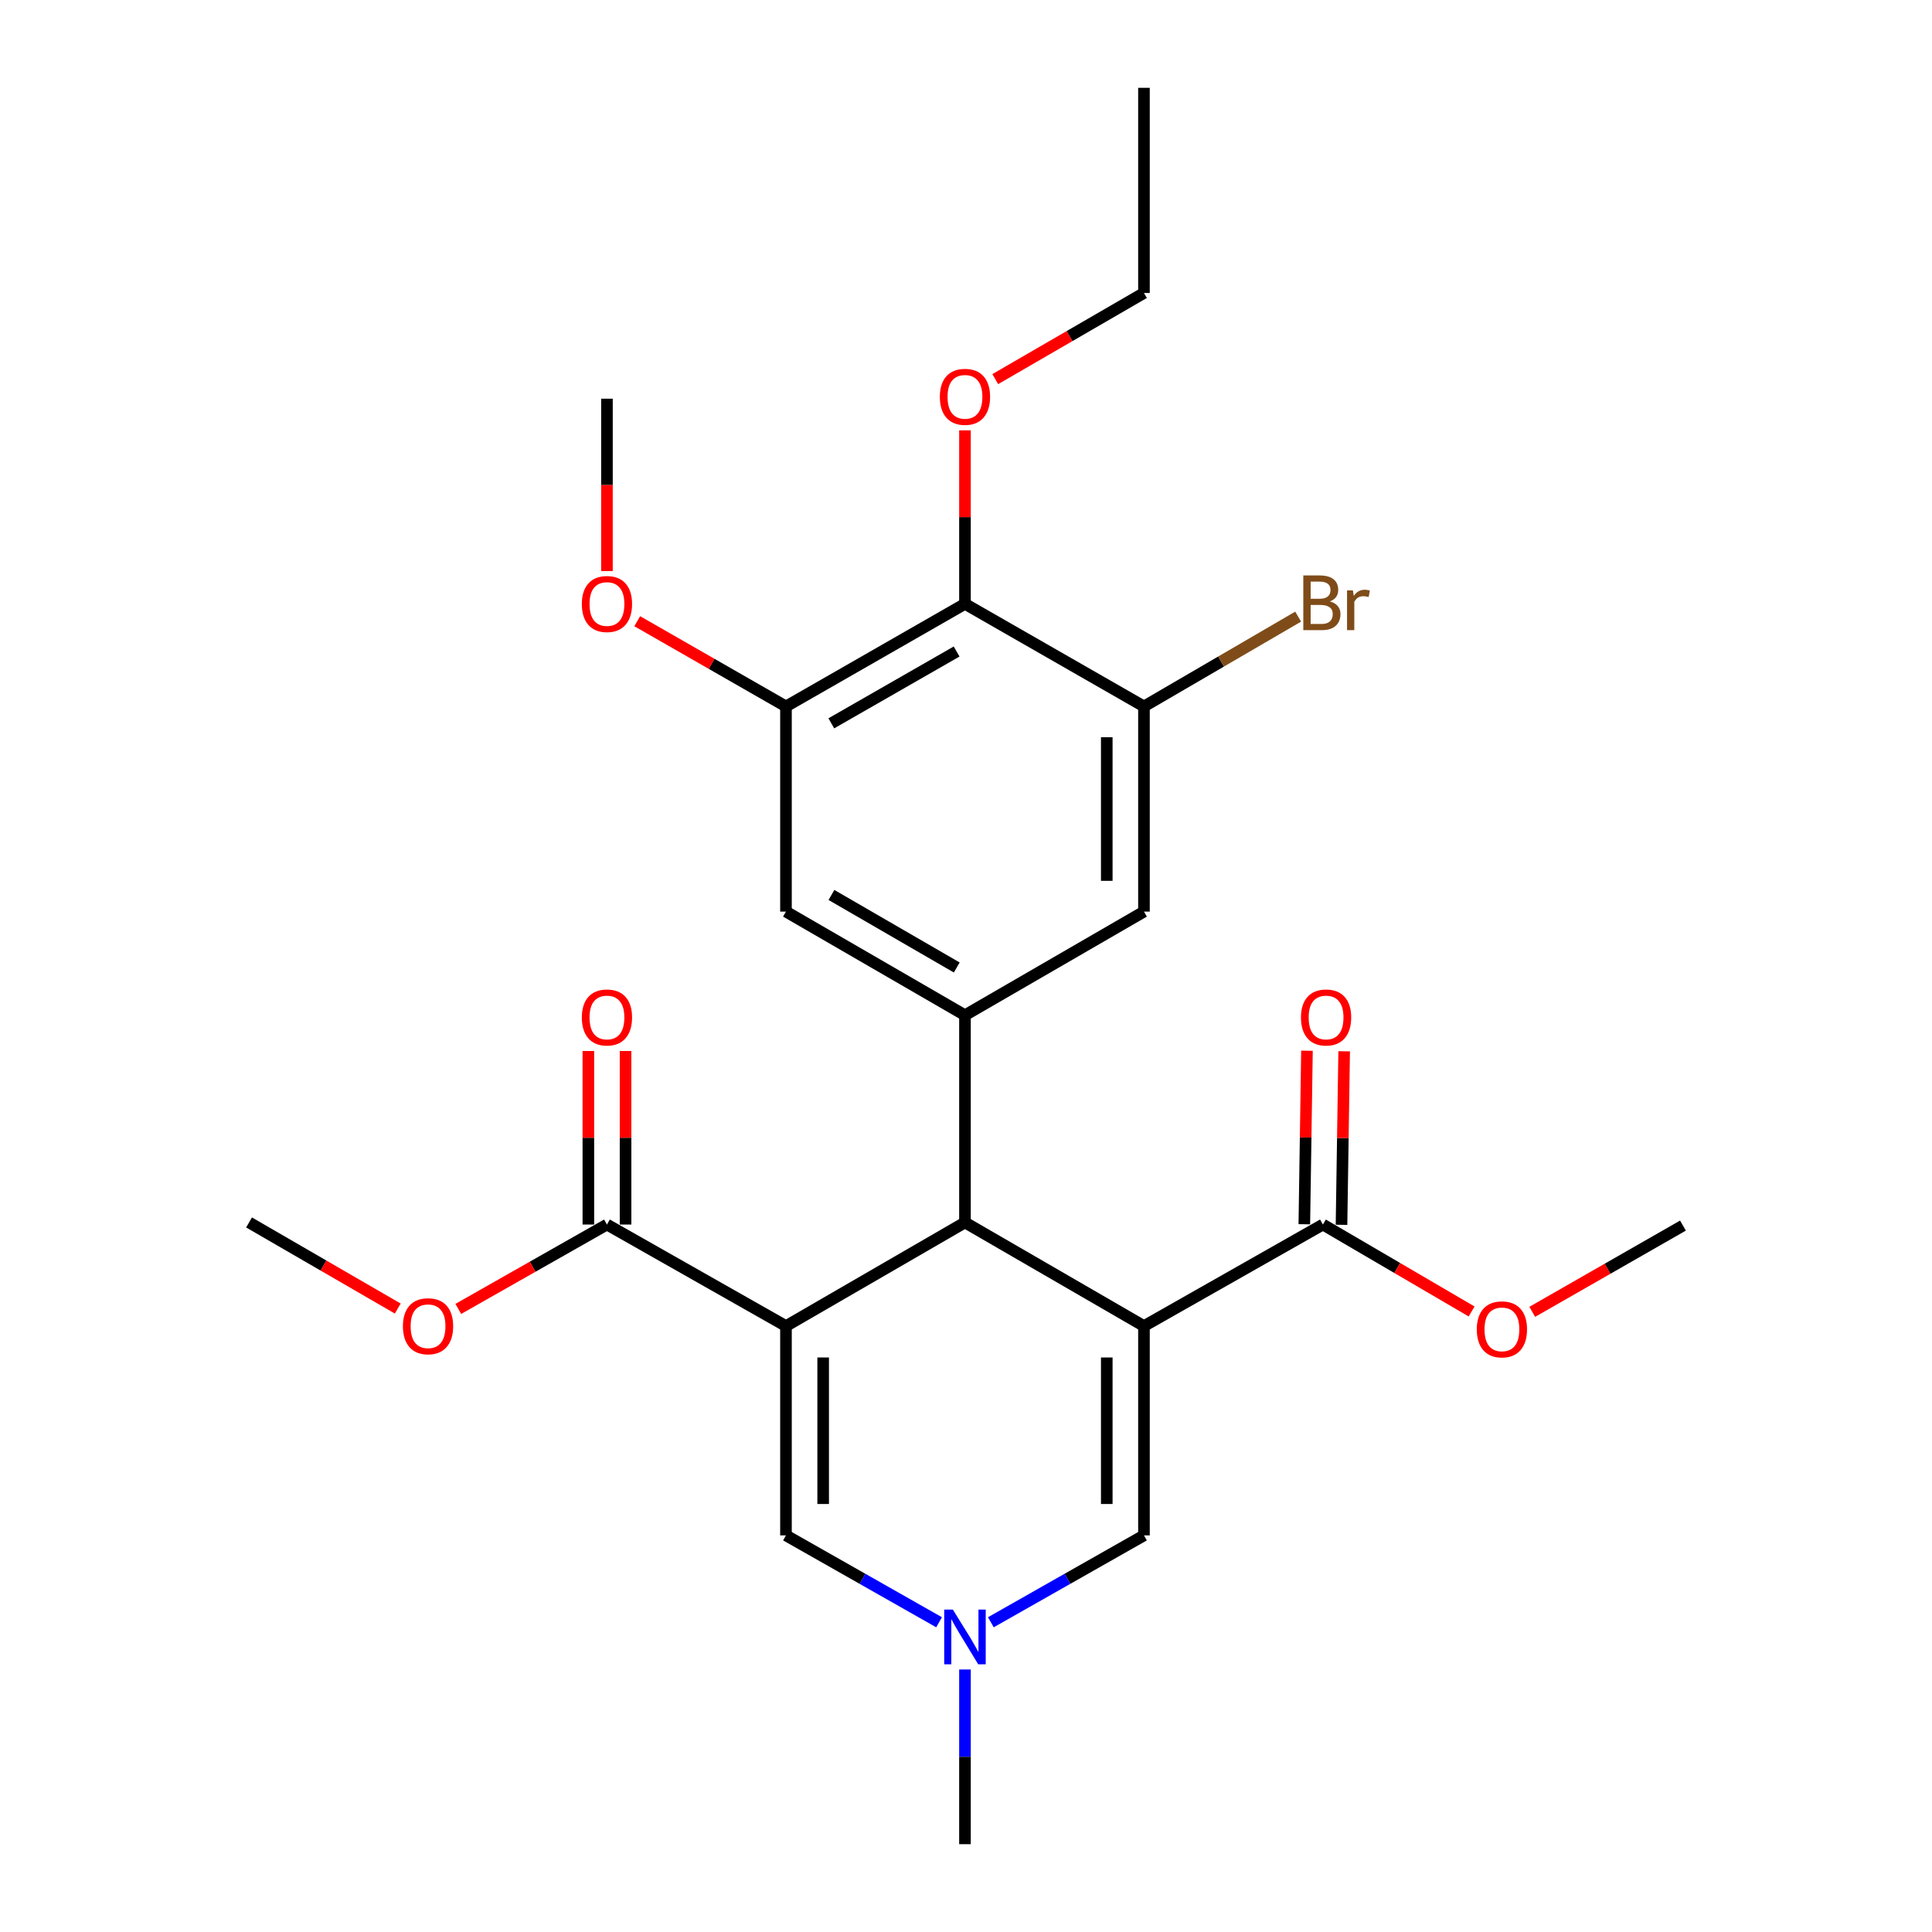<?xml version='1.0' encoding='iso-8859-1'?>
<svg version='1.1' baseProfile='full'
              xmlns='http://www.w3.org/2000/svg'
                      xmlns:rdkit='http://www.rdkit.org/xml'
                      xmlns:xlink='http://www.w3.org/1999/xlink'
                  xml:space='preserve'
width='1000px' height='1000px' viewBox='0 0 1000 1000'>
<!-- END OF HEADER -->
<rect style='opacity:1.0;fill:#FFFFFF;stroke:none' width='1000' height='1000' x='0' y='0'> </rect>
<path class='bond-1' d='M 592.113,686.377 L 499.465,632.737' style='fill:none;fill-rule:evenodd;stroke:#000000;stroke-width:6px;stroke-linecap:butt;stroke-linejoin:miter;stroke-opacity:1' />
<path class='bond-4' d='M 592.113,686.377 L 592.113,794.716' style='fill:none;fill-rule:evenodd;stroke:#000000;stroke-width:6px;stroke-linecap:butt;stroke-linejoin:miter;stroke-opacity:1' />
<path class='bond-4' d='M 572.861,702.628 L 572.861,778.465' style='fill:none;fill-rule:evenodd;stroke:#000000;stroke-width:6px;stroke-linecap:butt;stroke-linejoin:miter;stroke-opacity:1' />
<path class='bond-7' d='M 592.113,686.377 L 684.74,633.817' style='fill:none;fill-rule:evenodd;stroke:#000000;stroke-width:6px;stroke-linecap:butt;stroke-linejoin:miter;stroke-opacity:1' />
<path class='bond-0' d='M 406.817,686.377 L 499.465,632.737' style='fill:none;fill-rule:evenodd;stroke:#000000;stroke-width:6px;stroke-linecap:butt;stroke-linejoin:miter;stroke-opacity:1' />
<path class='bond-6' d='M 406.817,686.377 L 314.158,633.817' style='fill:none;fill-rule:evenodd;stroke:#000000;stroke-width:6px;stroke-linecap:butt;stroke-linejoin:miter;stroke-opacity:1' />
<path class='bond-26' d='M 406.817,686.377 L 406.817,794.716' style='fill:none;fill-rule:evenodd;stroke:#000000;stroke-width:6px;stroke-linecap:butt;stroke-linejoin:miter;stroke-opacity:1' />
<path class='bond-26' d='M 426.07,702.628 L 426.07,778.465' style='fill:none;fill-rule:evenodd;stroke:#000000;stroke-width:6px;stroke-linecap:butt;stroke-linejoin:miter;stroke-opacity:1' />
<path class='bond-2' d='M 499.465,632.737 L 499.465,525.478' style='fill:none;fill-rule:evenodd;stroke:#000000;stroke-width:6px;stroke-linecap:butt;stroke-linejoin:miter;stroke-opacity:1' />
<path class='bond-11' d='M 499.465,525.478 L 592.113,471.848' style='fill:none;fill-rule:evenodd;stroke:#000000;stroke-width:6px;stroke-linecap:butt;stroke-linejoin:miter;stroke-opacity:1' />
<path class='bond-12' d='M 499.465,525.478 L 406.817,471.848' style='fill:none;fill-rule:evenodd;stroke:#000000;stroke-width:6px;stroke-linecap:butt;stroke-linejoin:miter;stroke-opacity:1' />
<path class='bond-12' d='M 495.213,500.771 L 430.359,463.23' style='fill:none;fill-rule:evenodd;stroke:#000000;stroke-width:6px;stroke-linecap:butt;stroke-linejoin:miter;stroke-opacity:1' />
<path class='bond-3' d='M 406.817,794.716 L 446.44,817.199' style='fill:none;fill-rule:evenodd;stroke:#000000;stroke-width:6px;stroke-linecap:butt;stroke-linejoin:miter;stroke-opacity:1' />
<path class='bond-3' d='M 446.44,817.199 L 486.062,839.681' style='fill:none;fill-rule:evenodd;stroke:#0000FF;stroke-width:6px;stroke-linecap:butt;stroke-linejoin:miter;stroke-opacity:1' />
<path class='bond-5' d='M 592.113,794.716 L 552.491,817.199' style='fill:none;fill-rule:evenodd;stroke:#000000;stroke-width:6px;stroke-linecap:butt;stroke-linejoin:miter;stroke-opacity:1' />
<path class='bond-5' d='M 552.491,817.199 L 512.868,839.681' style='fill:none;fill-rule:evenodd;stroke:#0000FF;stroke-width:6px;stroke-linecap:butt;stroke-linejoin:miter;stroke-opacity:1' />
<path class='bond-20' d='M 499.465,864.128 L 499.465,909.337' style='fill:none;fill-rule:evenodd;stroke:#0000FF;stroke-width:6px;stroke-linecap:butt;stroke-linejoin:miter;stroke-opacity:1' />
<path class='bond-20' d='M 499.465,909.337 L 499.465,954.545' style='fill:none;fill-rule:evenodd;stroke:#000000;stroke-width:6px;stroke-linecap:butt;stroke-linejoin:miter;stroke-opacity:1' />
<path class='bond-14' d='M 323.784,633.817 L 323.784,588.908' style='fill:none;fill-rule:evenodd;stroke:#000000;stroke-width:6px;stroke-linecap:butt;stroke-linejoin:miter;stroke-opacity:1' />
<path class='bond-14' d='M 323.784,588.908 L 323.784,543.999' style='fill:none;fill-rule:evenodd;stroke:#FF0000;stroke-width:6px;stroke-linecap:butt;stroke-linejoin:miter;stroke-opacity:1' />
<path class='bond-14' d='M 304.532,633.817 L 304.532,588.908' style='fill:none;fill-rule:evenodd;stroke:#000000;stroke-width:6px;stroke-linecap:butt;stroke-linejoin:miter;stroke-opacity:1' />
<path class='bond-14' d='M 304.532,588.908 L 304.532,543.999' style='fill:none;fill-rule:evenodd;stroke:#FF0000;stroke-width:6px;stroke-linecap:butt;stroke-linejoin:miter;stroke-opacity:1' />
<path class='bond-18' d='M 314.158,633.817 L 275.686,655.652' style='fill:none;fill-rule:evenodd;stroke:#000000;stroke-width:6px;stroke-linecap:butt;stroke-linejoin:miter;stroke-opacity:1' />
<path class='bond-18' d='M 275.686,655.652 L 237.215,677.488' style='fill:none;fill-rule:evenodd;stroke:#FF0000;stroke-width:6px;stroke-linecap:butt;stroke-linejoin:miter;stroke-opacity:1' />
<path class='bond-13' d='M 694.366,633.964 L 695.051,589.055' style='fill:none;fill-rule:evenodd;stroke:#000000;stroke-width:6px;stroke-linecap:butt;stroke-linejoin:miter;stroke-opacity:1' />
<path class='bond-13' d='M 695.051,589.055 L 695.736,544.147' style='fill:none;fill-rule:evenodd;stroke:#FF0000;stroke-width:6px;stroke-linecap:butt;stroke-linejoin:miter;stroke-opacity:1' />
<path class='bond-13' d='M 675.115,633.67 L 675.8,588.762' style='fill:none;fill-rule:evenodd;stroke:#000000;stroke-width:6px;stroke-linecap:butt;stroke-linejoin:miter;stroke-opacity:1' />
<path class='bond-13' d='M 675.8,588.762 L 676.485,543.853' style='fill:none;fill-rule:evenodd;stroke:#FF0000;stroke-width:6px;stroke-linecap:butt;stroke-linejoin:miter;stroke-opacity:1' />
<path class='bond-17' d='M 684.74,633.817 L 723.223,656.319' style='fill:none;fill-rule:evenodd;stroke:#000000;stroke-width:6px;stroke-linecap:butt;stroke-linejoin:miter;stroke-opacity:1' />
<path class='bond-17' d='M 723.223,656.319 L 761.705,678.821' style='fill:none;fill-rule:evenodd;stroke:#FF0000;stroke-width:6px;stroke-linecap:butt;stroke-linejoin:miter;stroke-opacity:1' />
<path class='bond-8' d='M 499.465,312.554 L 406.817,365.659' style='fill:none;fill-rule:evenodd;stroke:#000000;stroke-width:6px;stroke-linecap:butt;stroke-linejoin:miter;stroke-opacity:1' />
<path class='bond-8' d='M 495.142,337.223 L 430.288,374.396' style='fill:none;fill-rule:evenodd;stroke:#000000;stroke-width:6px;stroke-linecap:butt;stroke-linejoin:miter;stroke-opacity:1' />
<path class='bond-16' d='M 499.465,312.554 L 499.465,267.655' style='fill:none;fill-rule:evenodd;stroke:#000000;stroke-width:6px;stroke-linecap:butt;stroke-linejoin:miter;stroke-opacity:1' />
<path class='bond-16' d='M 499.465,267.655 L 499.465,222.757' style='fill:none;fill-rule:evenodd;stroke:#FF0000;stroke-width:6px;stroke-linecap:butt;stroke-linejoin:miter;stroke-opacity:1' />
<path class='bond-27' d='M 499.465,312.554 L 592.113,365.659' style='fill:none;fill-rule:evenodd;stroke:#000000;stroke-width:6px;stroke-linecap:butt;stroke-linejoin:miter;stroke-opacity:1' />
<path class='bond-9' d='M 592.113,365.659 L 592.113,471.848' style='fill:none;fill-rule:evenodd;stroke:#000000;stroke-width:6px;stroke-linecap:butt;stroke-linejoin:miter;stroke-opacity:1' />
<path class='bond-9' d='M 572.861,381.587 L 572.861,455.92' style='fill:none;fill-rule:evenodd;stroke:#000000;stroke-width:6px;stroke-linecap:butt;stroke-linejoin:miter;stroke-opacity:1' />
<path class='bond-15' d='M 592.113,365.659 L 632.017,342.412' style='fill:none;fill-rule:evenodd;stroke:#000000;stroke-width:6px;stroke-linecap:butt;stroke-linejoin:miter;stroke-opacity:1' />
<path class='bond-15' d='M 632.017,342.412 L 671.921,319.165' style='fill:none;fill-rule:evenodd;stroke:#7F4C19;stroke-width:6px;stroke-linecap:butt;stroke-linejoin:miter;stroke-opacity:1' />
<path class='bond-10' d='M 406.817,365.659 L 406.817,471.848' style='fill:none;fill-rule:evenodd;stroke:#000000;stroke-width:6px;stroke-linecap:butt;stroke-linejoin:miter;stroke-opacity:1' />
<path class='bond-19' d='M 406.817,365.659 L 368.322,343.597' style='fill:none;fill-rule:evenodd;stroke:#000000;stroke-width:6px;stroke-linecap:butt;stroke-linejoin:miter;stroke-opacity:1' />
<path class='bond-19' d='M 368.322,343.597 L 329.828,321.534' style='fill:none;fill-rule:evenodd;stroke:#FF0000;stroke-width:6px;stroke-linecap:butt;stroke-linejoin:miter;stroke-opacity:1' />
<path class='bond-21' d='M 515.142,196.234 L 553.628,173.939' style='fill:none;fill-rule:evenodd;stroke:#FF0000;stroke-width:6px;stroke-linecap:butt;stroke-linejoin:miter;stroke-opacity:1' />
<path class='bond-21' d='M 553.628,173.939 L 592.113,151.644' style='fill:none;fill-rule:evenodd;stroke:#000000;stroke-width:6px;stroke-linecap:butt;stroke-linejoin:miter;stroke-opacity:1' />
<path class='bond-23' d='M 793.088,679.007 L 832.092,656.685' style='fill:none;fill-rule:evenodd;stroke:#FF0000;stroke-width:6px;stroke-linecap:butt;stroke-linejoin:miter;stroke-opacity:1' />
<path class='bond-23' d='M 832.092,656.685 L 871.096,634.362' style='fill:none;fill-rule:evenodd;stroke:#000000;stroke-width:6px;stroke-linecap:butt;stroke-linejoin:miter;stroke-opacity:1' />
<path class='bond-22' d='M 205.876,677.301 L 167.39,655.019' style='fill:none;fill-rule:evenodd;stroke:#FF0000;stroke-width:6px;stroke-linecap:butt;stroke-linejoin:miter;stroke-opacity:1' />
<path class='bond-22' d='M 167.39,655.019 L 128.904,632.737' style='fill:none;fill-rule:evenodd;stroke:#000000;stroke-width:6px;stroke-linecap:butt;stroke-linejoin:miter;stroke-opacity:1' />
<path class='bond-24' d='M 314.158,295.579 L 314.158,250.972' style='fill:none;fill-rule:evenodd;stroke:#FF0000;stroke-width:6px;stroke-linecap:butt;stroke-linejoin:miter;stroke-opacity:1' />
<path class='bond-24' d='M 314.158,250.972 L 314.158,206.364' style='fill:none;fill-rule:evenodd;stroke:#000000;stroke-width:6px;stroke-linecap:butt;stroke-linejoin:miter;stroke-opacity:1' />
<path class='bond-25' d='M 592.113,151.644 L 592.113,45.455' style='fill:none;fill-rule:evenodd;stroke:#000000;stroke-width:6px;stroke-linecap:butt;stroke-linejoin:miter;stroke-opacity:1' />
<path  class='atom-6' d='M 493.205 833.127
L 502.485 848.127
Q 503.405 849.607, 504.885 852.287
Q 506.365 854.967, 506.445 855.127
L 506.445 833.127
L 510.205 833.127
L 510.205 861.447
L 506.325 861.447
L 496.365 845.047
Q 495.205 843.127, 493.965 840.927
Q 492.765 838.727, 492.405 838.047
L 492.405 861.447
L 488.725 861.447
L 488.725 833.127
L 493.205 833.127
' fill='#0000FF'/>
<path  class='atom-14' d='M 673.377 526.638
Q 673.377 519.838, 676.737 516.038
Q 680.097 512.238, 686.377 512.238
Q 692.657 512.238, 696.017 516.038
Q 699.377 519.838, 699.377 526.638
Q 699.377 533.518, 695.977 537.438
Q 692.577 541.318, 686.377 541.318
Q 680.137 541.318, 676.737 537.438
Q 673.377 533.558, 673.377 526.638
M 686.377 538.118
Q 690.697 538.118, 693.017 535.238
Q 695.377 532.318, 695.377 526.638
Q 695.377 521.078, 693.017 518.278
Q 690.697 515.438, 686.377 515.438
Q 682.057 515.438, 679.697 518.238
Q 677.377 521.038, 677.377 526.638
Q 677.377 532.358, 679.697 535.238
Q 682.057 538.118, 686.377 538.118
' fill='#FF0000'/>
<path  class='atom-15' d='M 301.158 526.638
Q 301.158 519.838, 304.518 516.038
Q 307.878 512.238, 314.158 512.238
Q 320.438 512.238, 323.798 516.038
Q 327.158 519.838, 327.158 526.638
Q 327.158 533.518, 323.758 537.438
Q 320.358 541.318, 314.158 541.318
Q 307.918 541.318, 304.518 537.438
Q 301.158 533.558, 301.158 526.638
M 314.158 538.118
Q 318.478 538.118, 320.798 535.238
Q 323.158 532.318, 323.158 526.638
Q 323.158 521.078, 320.798 518.278
Q 318.478 515.438, 314.158 515.438
Q 309.838 515.438, 307.478 518.238
Q 305.158 521.038, 305.158 526.638
Q 305.158 532.358, 307.478 535.238
Q 309.838 538.118, 314.158 538.118
' fill='#FF0000'/>
<path  class='atom-16' d='M 688.346 311.288
Q 691.066 312.048, 692.426 313.728
Q 693.826 315.368, 693.826 317.808
Q 693.826 321.728, 691.306 323.968
Q 688.826 326.168, 684.106 326.168
L 674.586 326.168
L 674.586 297.848
L 682.946 297.848
Q 687.786 297.848, 690.226 299.808
Q 692.666 301.768, 692.666 305.368
Q 692.666 309.648, 688.346 311.288
M 678.386 301.048
L 678.386 309.928
L 682.946 309.928
Q 685.746 309.928, 687.186 308.808
Q 688.666 307.648, 688.666 305.368
Q 688.666 301.048, 682.946 301.048
L 678.386 301.048
M 684.106 322.968
Q 686.866 322.968, 688.346 321.648
Q 689.826 320.328, 689.826 317.808
Q 689.826 315.488, 688.186 314.328
Q 686.586 313.128, 683.506 313.128
L 678.386 313.128
L 678.386 322.968
L 684.106 322.968
' fill='#7F4C19'/>
<path  class='atom-16' d='M 700.266 305.608
L 700.706 308.448
Q 702.866 305.248, 706.386 305.248
Q 707.506 305.248, 709.026 305.648
L 708.426 309.008
Q 706.706 308.608, 705.746 308.608
Q 704.066 308.608, 702.946 309.288
Q 701.866 309.928, 700.986 311.488
L 700.986 326.168
L 697.226 326.168
L 697.226 305.608
L 700.266 305.608
' fill='#7F4C19'/>
<path  class='atom-17' d='M 486.465 205.396
Q 486.465 198.596, 489.825 194.796
Q 493.185 190.996, 499.465 190.996
Q 505.745 190.996, 509.105 194.796
Q 512.465 198.596, 512.465 205.396
Q 512.465 212.276, 509.065 216.196
Q 505.665 220.076, 499.465 220.076
Q 493.225 220.076, 489.825 216.196
Q 486.465 212.316, 486.465 205.396
M 499.465 216.876
Q 503.785 216.876, 506.105 213.996
Q 508.465 211.076, 508.465 205.396
Q 508.465 199.836, 506.105 197.036
Q 503.785 194.196, 499.465 194.196
Q 495.145 194.196, 492.785 196.996
Q 490.465 199.796, 490.465 205.396
Q 490.465 211.116, 492.785 213.996
Q 495.145 216.876, 499.465 216.876
' fill='#FF0000'/>
<path  class='atom-18' d='M 764.389 688.072
Q 764.389 681.272, 767.749 677.472
Q 771.109 673.672, 777.389 673.672
Q 783.669 673.672, 787.029 677.472
Q 790.389 681.272, 790.389 688.072
Q 790.389 694.952, 786.989 698.872
Q 783.589 702.752, 777.389 702.752
Q 771.149 702.752, 767.749 698.872
Q 764.389 694.992, 764.389 688.072
M 777.389 699.552
Q 781.709 699.552, 784.029 696.672
Q 786.389 693.752, 786.389 688.072
Q 786.389 682.512, 784.029 679.712
Q 781.709 676.872, 777.389 676.872
Q 773.069 676.872, 770.709 679.672
Q 768.389 682.472, 768.389 688.072
Q 768.389 693.792, 770.709 696.672
Q 773.069 699.552, 777.389 699.552
' fill='#FF0000'/>
<path  class='atom-19' d='M 208.553 686.457
Q 208.553 679.657, 211.913 675.857
Q 215.273 672.057, 221.553 672.057
Q 227.833 672.057, 231.193 675.857
Q 234.553 679.657, 234.553 686.457
Q 234.553 693.337, 231.153 697.257
Q 227.753 701.137, 221.553 701.137
Q 215.313 701.137, 211.913 697.257
Q 208.553 693.377, 208.553 686.457
M 221.553 697.937
Q 225.873 697.937, 228.193 695.057
Q 230.553 692.137, 230.553 686.457
Q 230.553 680.897, 228.193 678.097
Q 225.873 675.257, 221.553 675.257
Q 217.233 675.257, 214.873 678.057
Q 212.553 680.857, 212.553 686.457
Q 212.553 692.177, 214.873 695.057
Q 217.233 697.937, 221.553 697.937
' fill='#FF0000'/>
<path  class='atom-20' d='M 301.158 312.634
Q 301.158 305.834, 304.518 302.034
Q 307.878 298.234, 314.158 298.234
Q 320.438 298.234, 323.798 302.034
Q 327.158 305.834, 327.158 312.634
Q 327.158 319.514, 323.758 323.434
Q 320.358 327.314, 314.158 327.314
Q 307.918 327.314, 304.518 323.434
Q 301.158 319.554, 301.158 312.634
M 314.158 324.114
Q 318.478 324.114, 320.798 321.234
Q 323.158 318.314, 323.158 312.634
Q 323.158 307.074, 320.798 304.274
Q 318.478 301.434, 314.158 301.434
Q 309.838 301.434, 307.478 304.234
Q 305.158 307.034, 305.158 312.634
Q 305.158 318.354, 307.478 321.234
Q 309.838 324.114, 314.158 324.114
' fill='#FF0000'/>
</svg>
